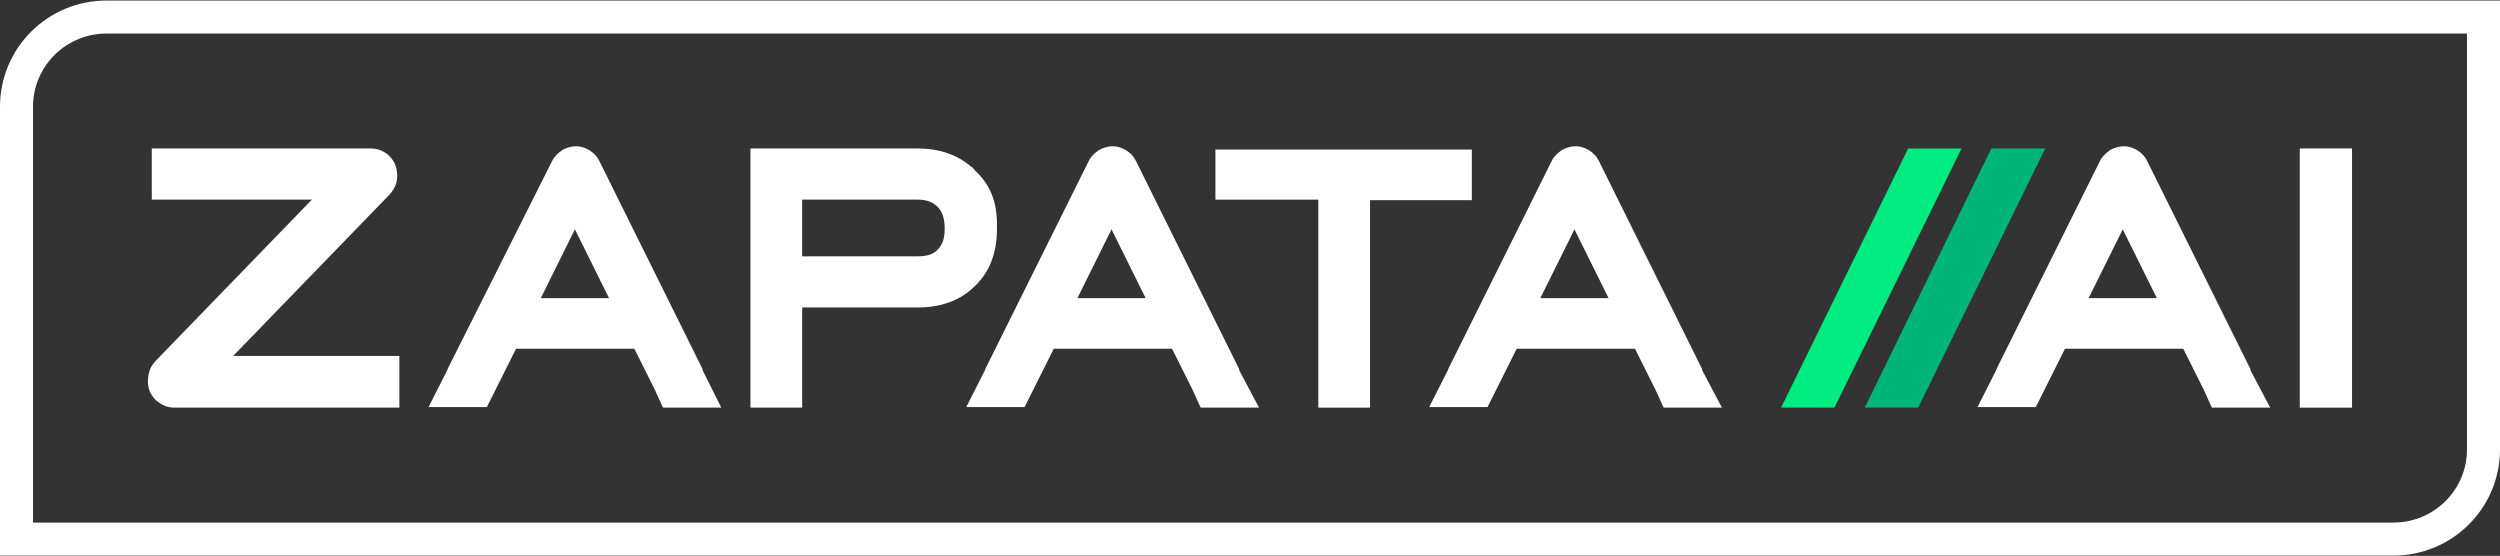<svg width="2739" height="609" viewBox="0 0 2739 609" fill="none" xmlns="http://www.w3.org/2000/svg">
<rect x="0" y="0" width="2739" height="609" fill="#333333" stroke="none"/>
<path d="M406.21 162.645H166.27V218.711H341.704L172.299 393.542C169.284 396.556 166.27 400.174 164.461 404.394C162.653 409.217 162.05 414.04 162.05 418.26C162.05 426.097 165.064 432.728 170.49 438.154C176.519 443.58 183.15 446.594 190.987 446.594H437.559V389.925H255.494L424.899 215.094C427.914 212.08 430.325 209.065 432.134 205.448C434.545 201.228 435.148 196.405 435.148 192.185C435.148 184.348 432.737 177.113 426.708 171.085C421.282 165.659 414.048 162.645 406.21 162.645Z" fill="white"/>
<path d="M1331.61 163.246V218.71H1444.35V446.593H1501.01V219.313H1612.54V163.849H1331.61V163.246Z" fill="white"/>
<path d="M1072.98 191.582L1068.76 187.362L1065.14 183.142H1064.54C1048.86 169.276 1028.37 162.645 1005.46 162.645H822.188V446.594H878.857V336.873H1005.46C1030.18 336.873 1051.88 329.638 1068.16 313.361C1085.04 297.084 1092.27 275.983 1092.27 250.663C1092.87 227.151 1088.05 207.859 1072.98 191.582ZM1005.46 280.806H878.857V218.711H1005.46C1015.71 218.711 1022.34 221.725 1027.16 226.548C1031.98 231.371 1035 238.606 1035 250.663C1035 262.72 1031.98 268.749 1027.16 273.572L1026.56 274.175C1022.34 278.395 1016.31 280.806 1005.46 280.806Z" fill="white"/>
<path d="M2576.89 162.645H2519.62V446.594H2576.89V162.645Z" fill="white"/>
<path fill-rule="evenodd" clip-rule="evenodd" d="M2090.62 162.645L1951.35 446.594H2009.83L2149.09 162.645H2090.62Z" fill="#00EB80"/>
<path fill-rule="evenodd" clip-rule="evenodd" d="M2181.71 162.645L2043.05 446.594H2101.53L2240.79 162.645H2181.71Z" fill="#00B578"/>
<path d="M2465.54 405.599V404.393L2352.2 175.907C2349.79 171.084 2346.17 167.467 2341.35 164.452C2337.13 162.041 2332.31 160.232 2326.88 160.232C2321.46 160.232 2316.03 162.041 2311.81 164.452C2307.59 167.467 2303.37 171.084 2300.96 175.907L2187.62 403.79C2187.62 404.393 2187.02 404.996 2187.02 405.599L2166.52 445.991H2230.42L2240.07 426.699L2262.38 382.087H2391.99L2414.3 426.699L2423.34 446.594H2487.24L2465.54 405.599ZM2363.05 326.623H2288.3L2325.68 251.265L2363.05 326.623Z" fill="white"/>
<path d="M1864.85 405.599V404.393L1751.51 175.907C1749.1 171.084 1745.48 167.467 1740.66 164.452C1736.44 162.041 1731.61 160.232 1726.19 160.232C1720.76 160.232 1715.34 162.041 1711.12 164.452C1706.9 167.467 1702.68 171.084 1700.27 175.907L1586.93 403.79C1586.93 404.393 1586.32 404.996 1586.32 405.599L1565.83 445.991H1629.73L1639.38 426.699L1661.68 382.087H1791.3L1813.6 426.699L1822.65 446.594H1886.55L1864.85 405.599ZM1762.36 326.623H1687.6L1724.98 251.265L1762.36 326.623Z" fill="white"/>
<path d="M1357.65 405.599V404.393L1244.31 175.907C1241.9 171.084 1238.28 167.467 1233.46 164.452C1229.24 162.041 1224.42 160.232 1218.99 160.232C1213.57 160.232 1208.14 162.041 1203.92 164.452C1199.7 167.467 1195.48 171.084 1193.07 175.907L1079.73 403.79C1079.73 404.393 1079.13 404.996 1079.13 405.599L1058.63 445.991H1122.53L1132.18 426.699L1154.49 382.087H1284.1L1306.41 426.699L1315.45 446.594H1379.35L1357.65 405.599ZM1255.16 326.623H1180.41L1217.79 251.265L1255.16 326.623Z" fill="white"/>
<path d="M769.738 405.599V404.393L656.399 175.907C653.988 171.084 650.37 167.467 645.548 164.452C641.328 162.041 636.505 160.232 631.079 160.232C625.653 160.232 620.227 162.041 616.007 164.452C611.787 167.467 607.567 171.084 605.156 175.907L490.611 403.79C490.611 404.393 490.008 404.996 490.008 405.599L469.511 445.991H533.415L543.06 426.699L565.366 382.087H694.983L717.289 426.699L726.332 446.594H790.235L769.738 405.599ZM667.251 326.623H592.495L629.873 251.265L667.251 326.623Z" fill="white"/>
<path fill-rule="evenodd" clip-rule="evenodd" d="M116.715 36.762C72.132 36.762 36.172 72.685 36.172 116.883V572.529H2622.29C2666.87 572.529 2702.83 536.605 2702.83 492.408V36.762H116.715ZM0 116.883C0 52.564 52.299 0.59 116.715 0.59H2739V492.408C2739 556.726 2686.7 608.701 2622.29 608.701H0V116.883Z" fill="white"/>
</svg>
